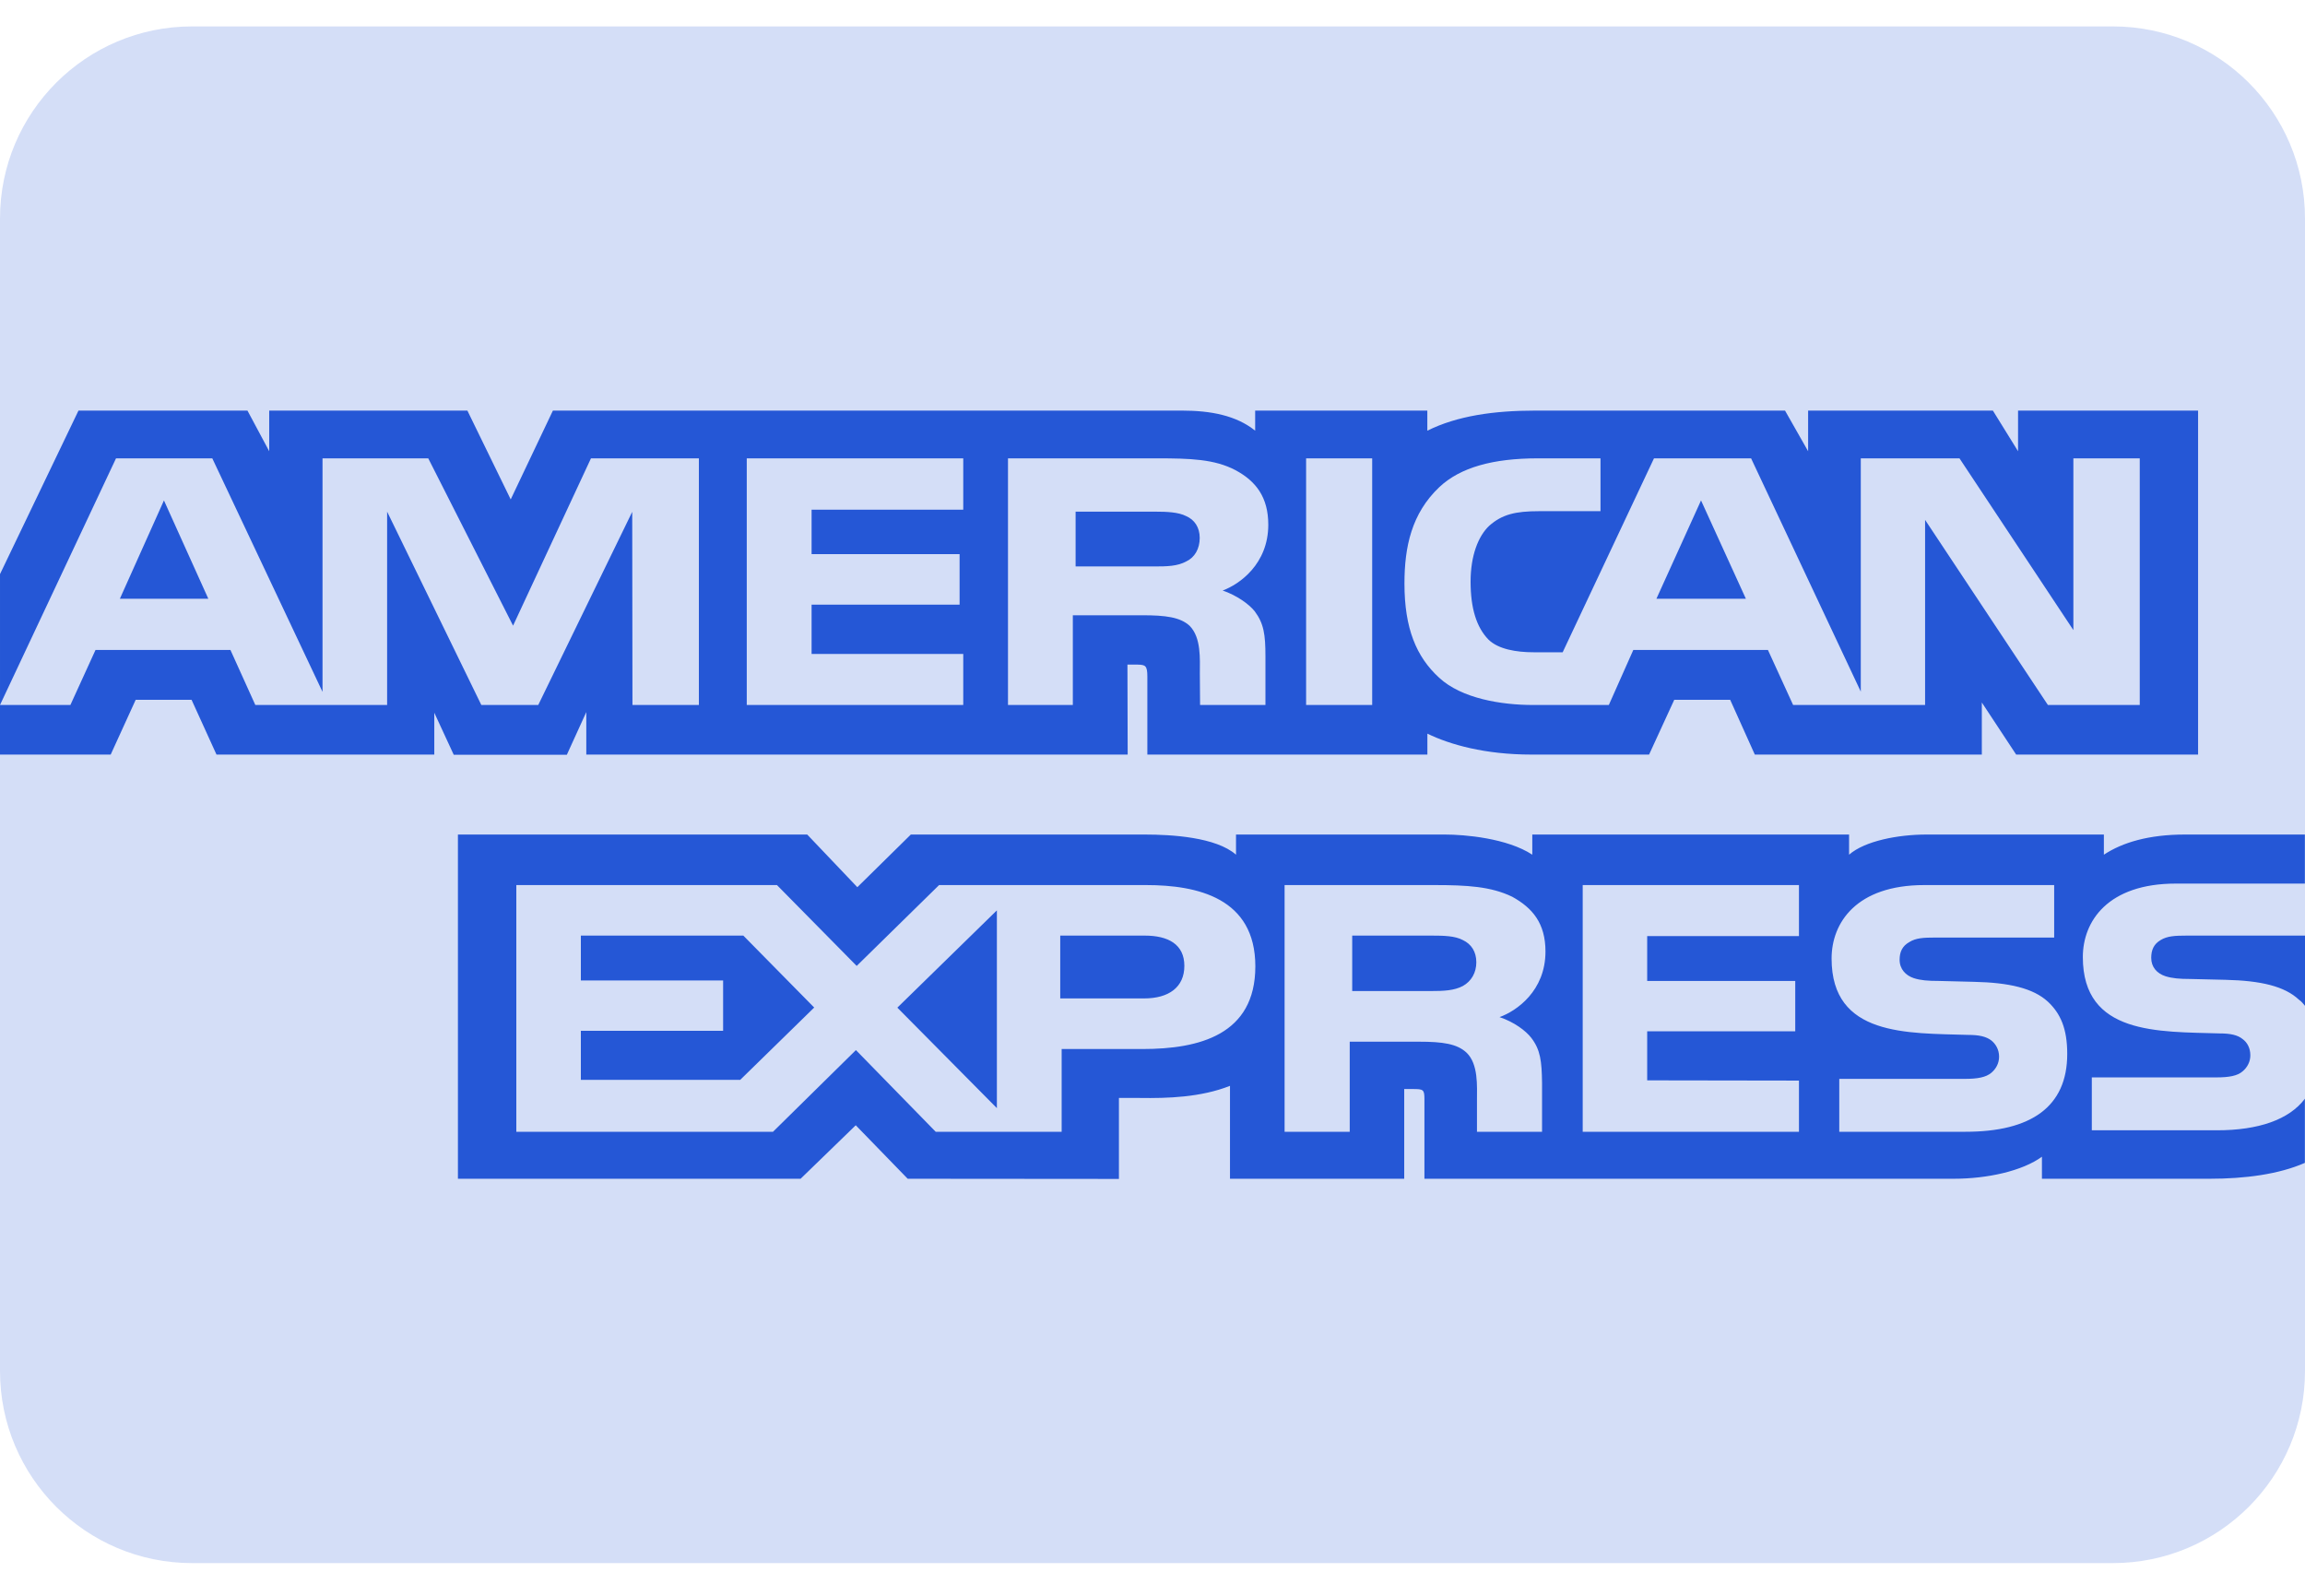 <svg width="39" height="27" viewBox="0 0 39 27" fill="none" xmlns="http://www.w3.org/2000/svg">
<g clip-path="url(#clip0_2457_18192)">
<path d="M0 3.697C0 1.902 1.455 0.447 3.25 0.447H35.75C37.545 0.447 39 1.902 39 3.697V23.197C39 24.992 37.545 26.447 35.75 26.447H3.25C1.455 26.447 0 24.992 0 23.197V3.697Z" fill="#D4DEF7"/>
<path d="M28.781 8.467L28.026 10.131H29.54L28.781 8.467ZM20.073 9.498C20.215 9.431 20.299 9.284 20.299 9.101C20.299 8.923 20.211 8.793 20.069 8.732C19.939 8.665 19.74 8.657 19.549 8.657H18.199V9.584H19.531C19.744 9.584 19.923 9.581 20.073 9.498ZM2.774 8.467L2.028 10.131H3.525L2.774 8.467ZM37.51 19.124H35.393V18.229H37.502C37.711 18.229 37.857 18.204 37.945 18.126C38.029 18.056 38.076 17.957 38.075 17.854C38.075 17.732 38.022 17.635 37.941 17.578C37.861 17.514 37.745 17.485 37.554 17.485C36.525 17.453 35.241 17.514 35.241 16.193C35.241 15.588 35.663 14.95 36.814 14.95H38.998V14.12H36.969C36.356 14.12 35.911 14.254 35.597 14.461V14.12H32.595C32.115 14.12 31.552 14.228 31.286 14.461V14.12H25.926V14.461C25.5 14.181 24.78 14.12 24.448 14.12H20.913V14.461C20.575 14.164 19.825 14.12 19.368 14.12H15.411L14.506 15.011L13.658 14.12H7.748V19.944H13.546L14.479 19.039L15.358 19.944L18.932 19.947V18.577H19.284C19.758 18.584 20.317 18.567 20.811 18.372V19.944H23.759V18.426H23.901C24.083 18.426 24.101 18.433 24.101 18.598V19.944H33.057C33.626 19.944 34.22 19.812 34.549 19.571V19.944H37.39C37.981 19.944 38.558 19.869 38.998 19.675V18.59C38.731 18.945 38.212 19.124 37.51 19.124L37.51 19.124ZM19.331 17.749H17.963V19.149H15.832L14.482 17.767L13.079 19.149H8.736V14.975H13.146L14.495 16.343L15.889 14.975H19.392C20.262 14.975 21.24 15.194 21.24 16.35C21.24 17.51 20.289 17.749 19.331 17.749ZM25.909 17.56C26.064 17.763 26.086 17.954 26.091 18.322V19.149H24.99V18.627C24.99 18.376 25.016 18.004 24.813 17.81C24.653 17.66 24.408 17.625 24.008 17.625H22.837V19.149H21.735V14.975H24.266C24.821 14.975 25.225 14.998 25.585 15.172C25.931 15.362 26.149 15.623 26.149 16.099C26.149 16.765 25.661 17.105 25.372 17.209C25.616 17.291 25.815 17.438 25.909 17.56ZM30.438 15.838H27.87V16.597H30.375V17.449H27.87V18.279L30.438 18.283V19.149H26.779V14.975H30.438V15.838ZM33.255 19.149H31.12V18.254H33.246C33.455 18.254 33.602 18.229 33.694 18.15C33.77 18.086 33.824 17.992 33.824 17.878C33.824 17.757 33.765 17.66 33.69 17.602C33.606 17.539 33.49 17.51 33.3 17.51C32.274 17.478 30.99 17.538 30.99 16.218C30.99 15.612 31.409 14.975 32.558 14.975H34.756V15.863H32.745C32.545 15.863 32.416 15.87 32.306 15.939C32.185 16.007 32.141 16.107 32.141 16.239C32.141 16.396 32.243 16.504 32.381 16.55C32.496 16.587 32.62 16.597 32.807 16.597L33.398 16.612C33.992 16.625 34.401 16.719 34.65 16.948C34.863 17.148 34.977 17.402 34.977 17.832C34.977 18.73 34.361 19.149 33.255 19.149ZM24.752 15.906C24.619 15.834 24.424 15.83 24.229 15.83H22.879V16.768H24.211C24.424 16.768 24.605 16.761 24.752 16.682C24.894 16.603 24.979 16.459 24.979 16.281C24.979 16.102 24.894 15.973 24.752 15.906ZM37.002 15.83C36.802 15.83 36.669 15.837 36.558 15.905C36.442 15.973 36.398 16.073 36.398 16.206C36.398 16.363 36.495 16.47 36.638 16.517C36.753 16.553 36.877 16.564 37.06 16.564L37.654 16.578C38.254 16.592 38.654 16.686 38.898 16.915C38.943 16.946 38.969 16.982 39 17.018V15.83H37.002L37.002 15.83ZM19.369 15.83H17.939V16.893H19.356C19.777 16.893 20.039 16.703 20.039 16.342C20.039 15.977 19.765 15.83 19.369 15.83ZM9.828 15.83V16.589H12.235V17.441H9.828V18.271H12.524L13.776 17.047L12.577 15.83H9.828ZM16.867 18.749V15.403L15.183 17.049L16.867 18.749ZM9.92 12.048V12.767H19.08L19.076 11.245H19.253C19.377 11.249 19.413 11.26 19.413 11.446V12.767H24.151V12.413C24.533 12.599 25.127 12.767 25.909 12.767H27.902L28.328 11.84H29.274L29.691 12.767H33.532V11.886L34.113 12.767H37.191V6.947H34.145V7.635L33.719 6.947H30.593V7.635L30.202 6.947H25.98C25.273 6.947 24.652 7.037 24.15 7.287V6.947H21.237V7.287C20.918 7.029 20.483 6.947 19.999 6.947H9.355L8.641 8.45L7.908 6.947H4.555V7.635L4.187 6.947H1.328L5.00011e-05 9.714V11.928L1.963 7.755H3.592L5.457 11.706V7.755H7.246L8.681 10.586L9.999 7.755H11.825V11.928H10.701L10.697 8.66L9.107 11.928H8.144L6.55 8.657V11.928H4.32L3.899 10.997H1.616L1.191 11.928H0V12.767H1.873L2.296 11.84H3.241L3.663 12.767H7.348V12.059L7.677 12.77H9.591L9.92 12.048L9.92 12.048ZM24.354 8.241C24.708 7.908 25.263 7.755 26.019 7.755H27.08V8.649H26.041C25.641 8.649 25.415 8.703 25.197 8.896C25.01 9.072 24.882 9.404 24.882 9.841C24.882 10.288 24.98 10.611 25.184 10.821C25.352 10.986 25.659 11.036 25.948 11.036H26.44L27.985 7.755H29.628L31.484 11.702V7.755H33.154L35.081 10.661V7.755H36.204V11.928H34.65L32.572 8.796V11.928H30.339L29.913 10.997H27.635L27.221 11.928H25.938C25.405 11.928 24.731 11.82 24.349 11.466C23.963 11.112 23.763 10.632 23.763 9.873C23.763 9.254 23.882 8.688 24.354 8.241ZM22.099 7.755H23.217V11.928H22.099V7.755ZM17.055 7.755H19.577C20.137 7.755 20.55 7.768 20.904 7.955C21.251 8.141 21.459 8.413 21.459 8.878C21.459 9.544 20.971 9.887 20.687 9.991C20.927 10.074 21.132 10.221 21.229 10.342C21.384 10.55 21.411 10.735 21.411 11.108V11.928H20.305L20.301 11.401C20.301 11.15 20.327 10.789 20.128 10.588C19.968 10.442 19.723 10.41 19.329 10.41H18.152V11.928H17.055L17.055 7.755ZM12.635 7.755H16.298V8.624H13.732V9.376H16.236V10.231H13.732V11.065H16.298V11.928H12.635V7.755Z" fill="#2557D6"/>
</g>
<defs>
<clipPath id="clip0_2457_18192">
<rect width="39" height="26" fill="white" transform="translate(0 0.447)"/>
</clipPath>
</defs>
</svg>
